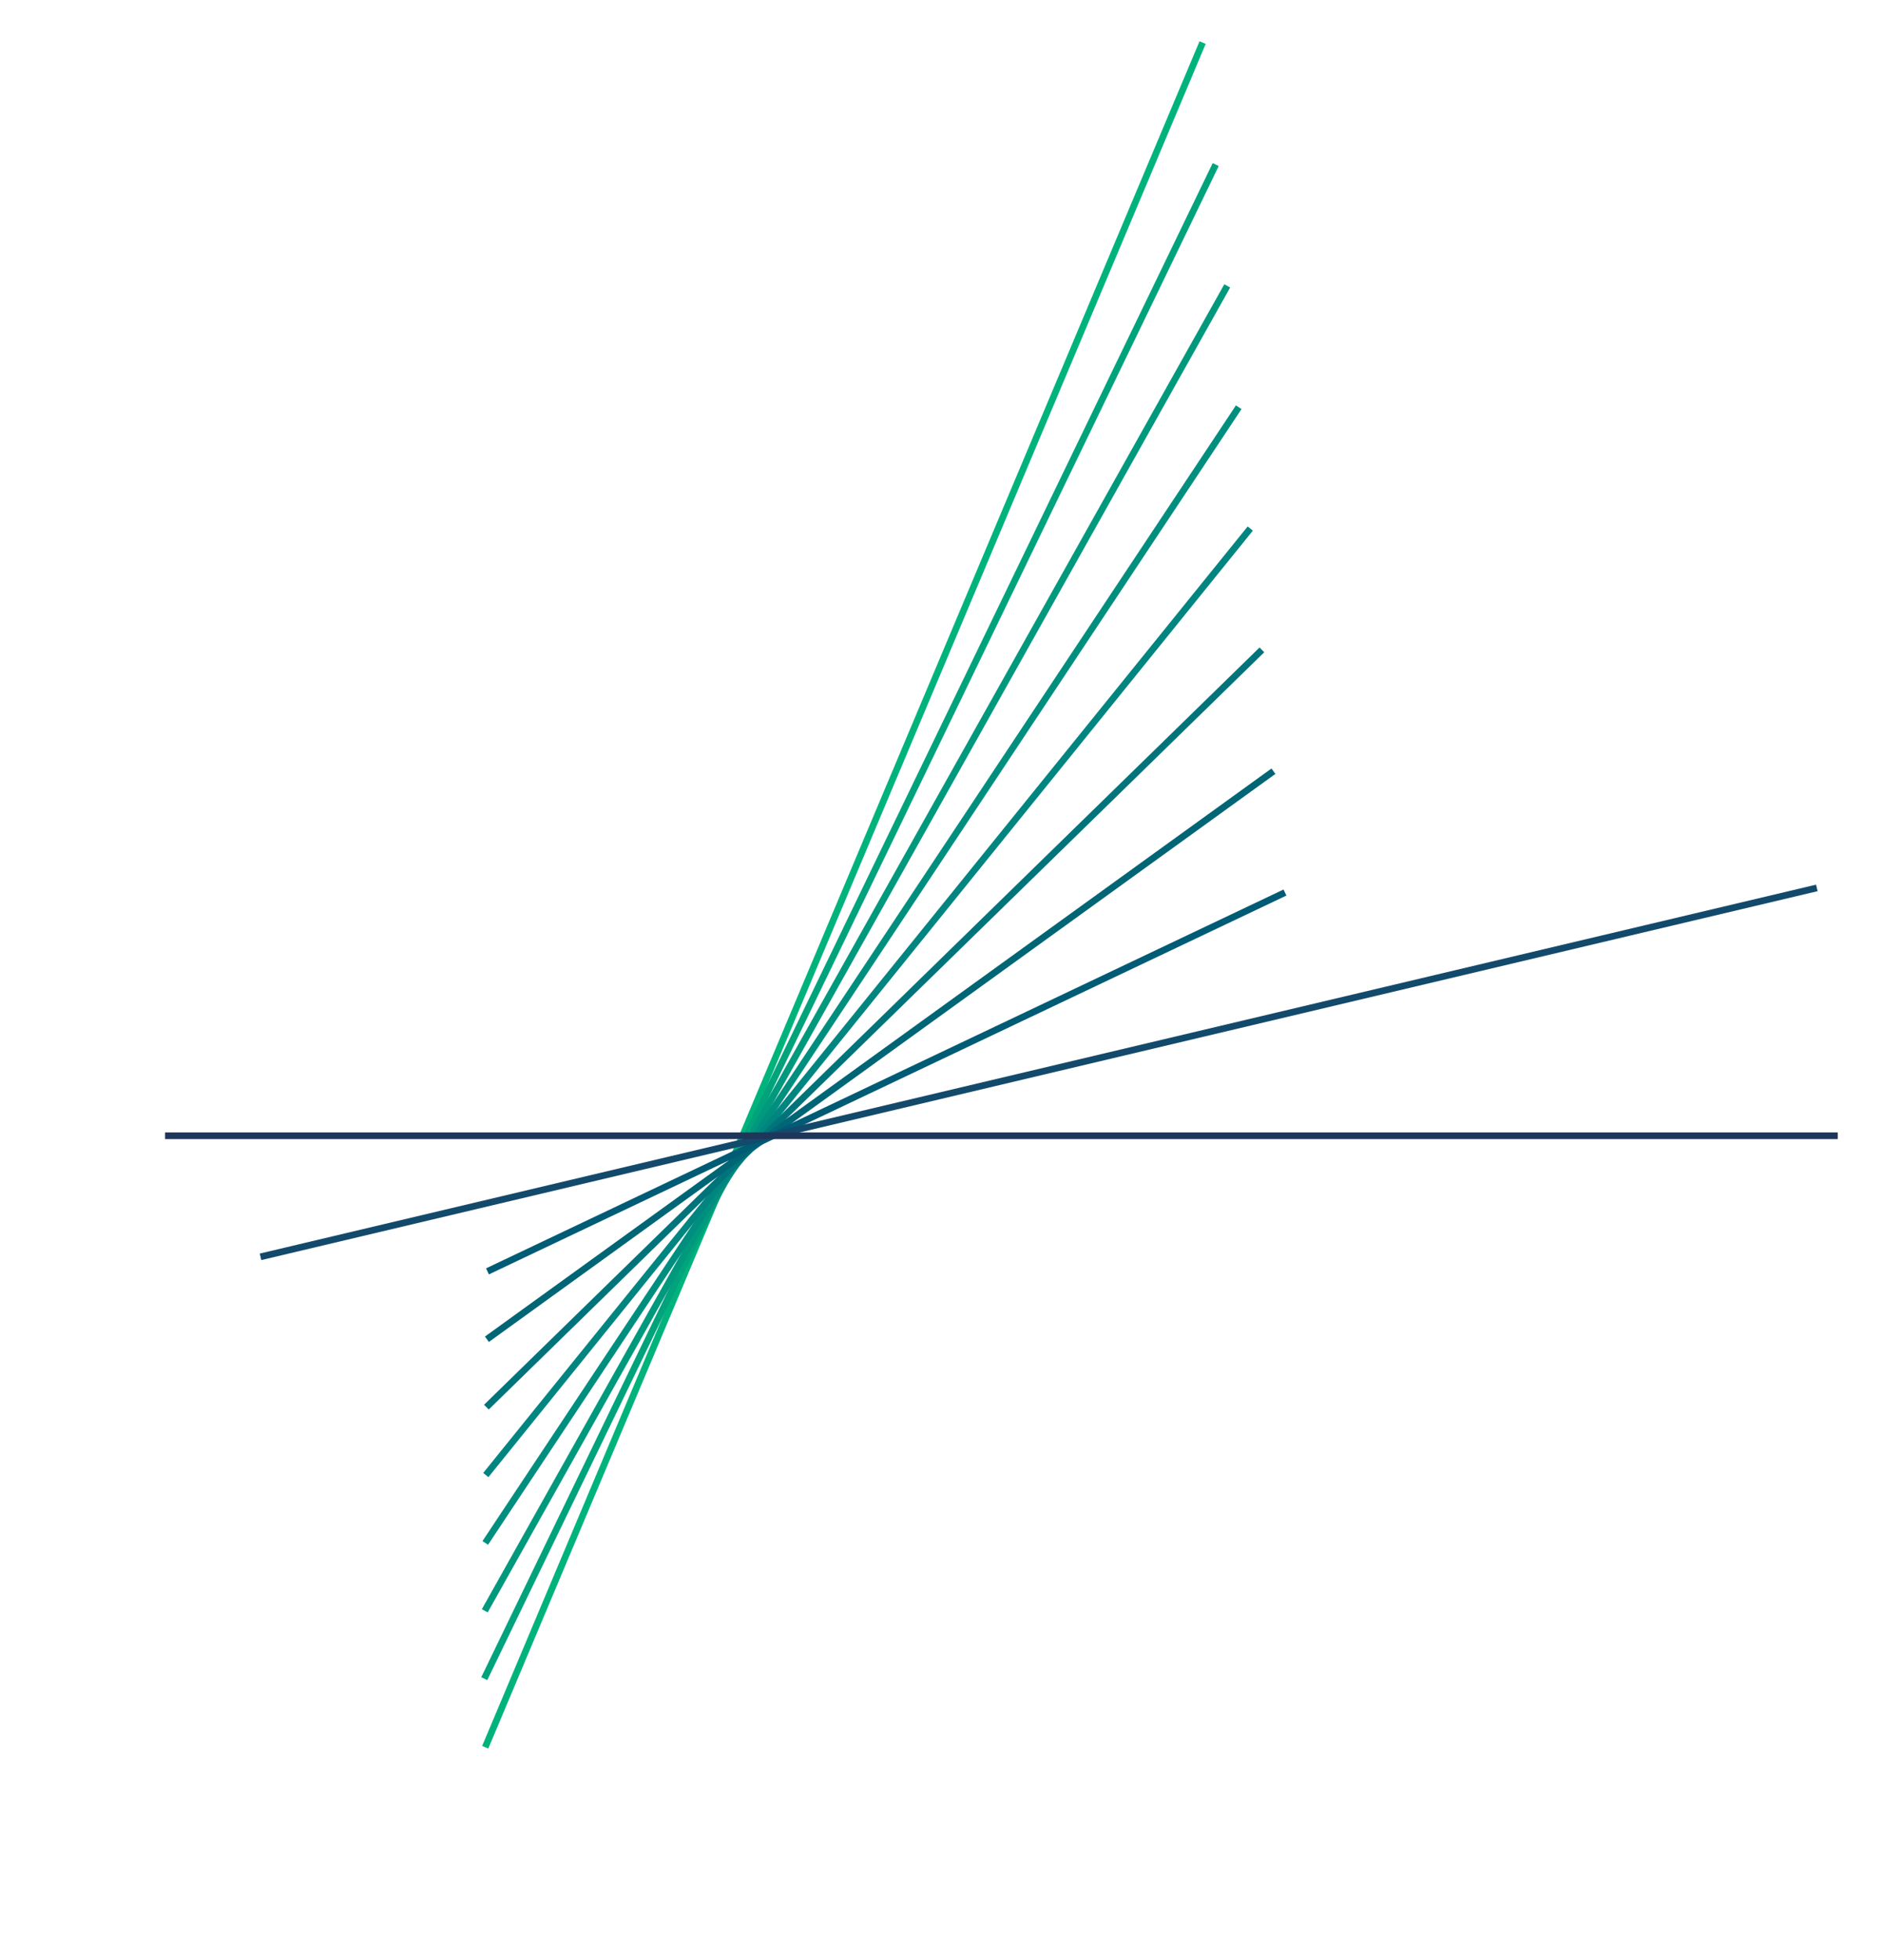 <?xml version="1.0" encoding="UTF-8"?> <svg xmlns="http://www.w3.org/2000/svg" width="3016" height="3138" viewBox="0 0 3016 3138" fill="none"><path d="M1926.22 68.154L777.191 2797.2" stroke="#00B37C" stroke-width="10.708" stroke-miterlimit="10"></path><path d="M1947.18 263.441L775.635 2687.46" stroke="#00A37C" stroke-width="10.708" stroke-miterlimit="10"></path><path d="M1965.67 457.675L776.475 2578.78" stroke="#00997D" stroke-width="10.708" stroke-miterlimit="10"></path><path d="M1984.06 651.95L777.214 2470.15" stroke="#008F7F" stroke-width="10.708" stroke-miterlimit="10"></path><path d="M2002.55 846.182L778.117 2361.46" stroke="#008580" stroke-width="10.708" stroke-miterlimit="10"></path><path d="M2021.18 1040.4L779.059 2252.74" stroke="#00747A" stroke-width="10.708" stroke-miterlimit="10"></path><path d="M2039.67 1234.64L779.899 2144.06" stroke="#006575" stroke-width="10.708" stroke-miterlimit="10"></path><path d="M2058.13 1428.9L780.773 2035.41" stroke="#005B75" stroke-width="10.708" stroke-miterlimit="10"></path><path d="M2910 1421.5L417.271 2012.11" stroke="#134A6C" stroke-width="10.708" stroke-miterlimit="10"></path><path d="M2943.5 1818.27L264.431 1818.27" stroke="#1F365B" stroke-width="10.708" stroke-miterlimit="10"></path></svg> 